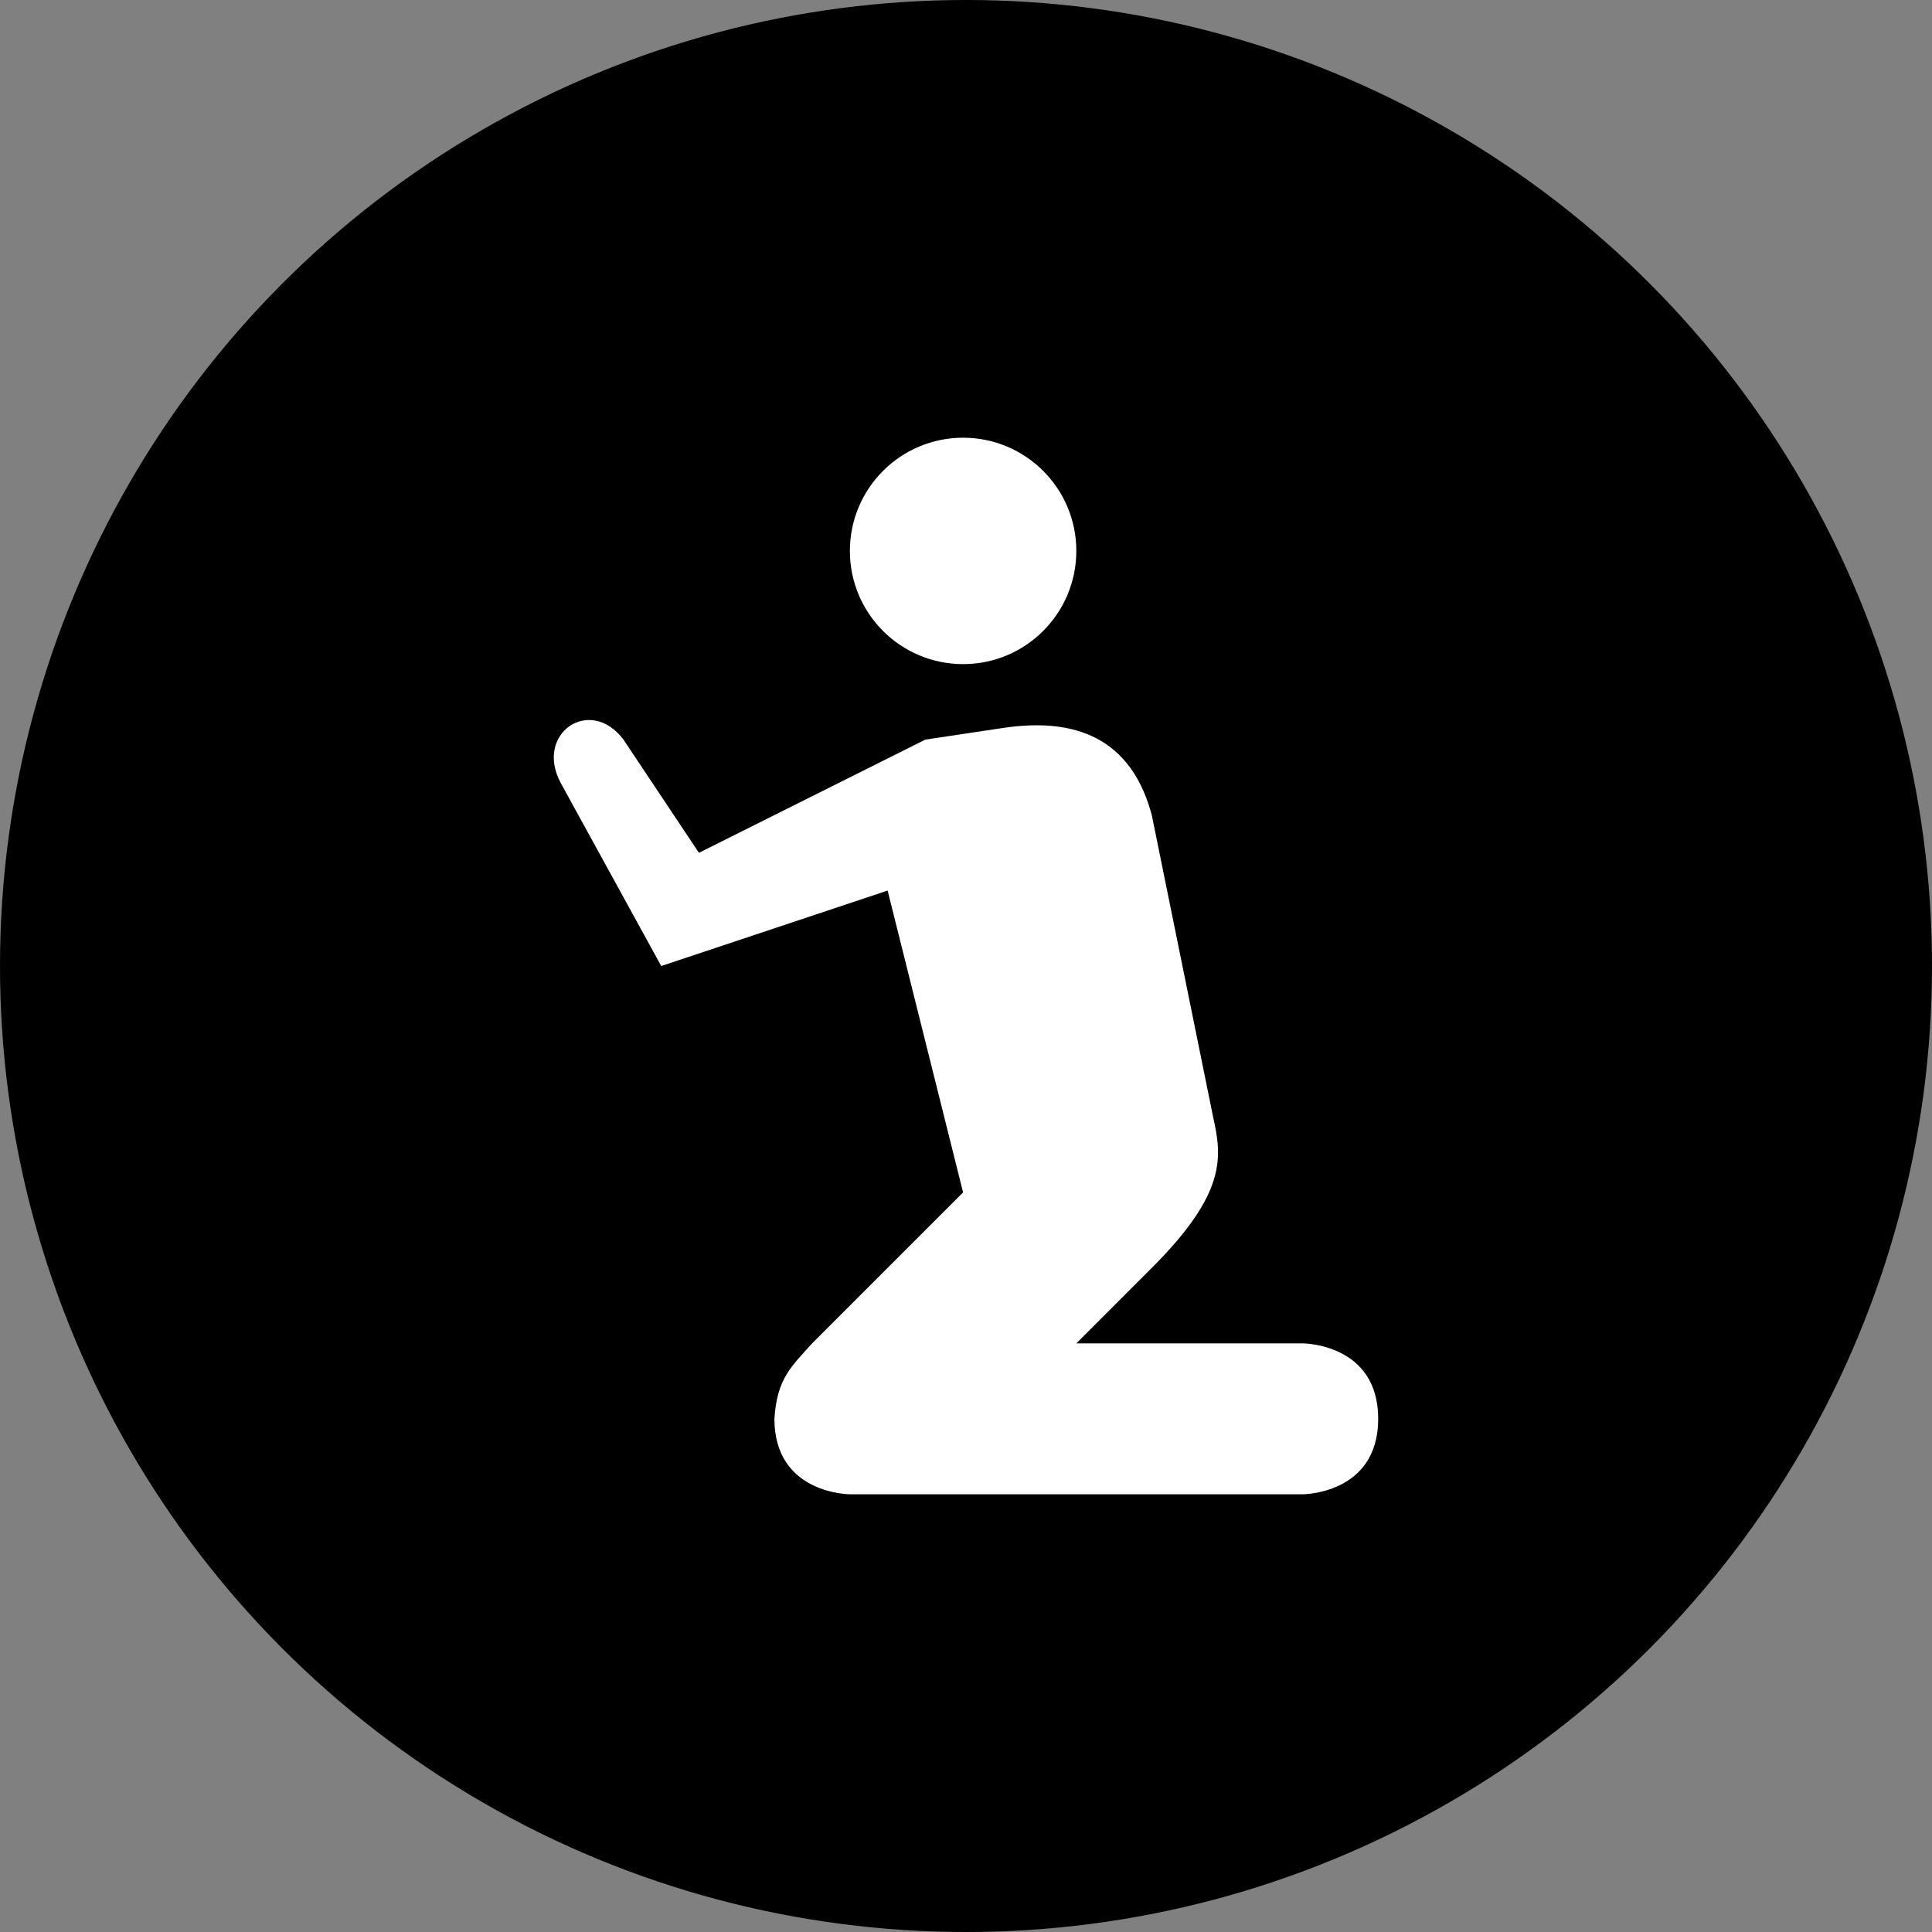 <?xml version="1.0" encoding="utf-8"?>
<!-- Generator: Adobe Illustrator 14.0.0, SVG Export Plug-In . SVG Version: 6.00 Build 43363)  -->
<!DOCTYPE svg PUBLIC "-//W3C//DTD SVG 1.1//EN" "http://www.w3.org/Graphics/SVG/1.1/DTD/svg11.dtd">
<svg version="1.1"
	 id="svg2" xmlns:svg="http://www.w3.org/2000/svg" xmlns:dc="http://purl.org/dc/elements/1.1/" xmlns:rdf="http://www.w3.org/1999/02/22-rdf-syntax-ns#" xmlns:cc="http://creativecommons.org/ns#"
	 xmlns="http://www.w3.org/2000/svg" xmlns:xlink="http://www.w3.org/1999/xlink" x="0px" y="0px" width="128px" height="128px"
	 viewBox="0 0 128 128" enable-background="new 0 0 128 128" xml:space="preserve">
<rect x="0" y="0" width="128" height="128" fill="#808080" stroke="none"/>
<rect id="canvas" display="none" fill="none" width="16" height="16"/>
<g>
	<circle cx="64" cy="64" r="64"/>
	<path id="place-of-worship" fill="#FFFFFF" d="M63.807,29c-4.14,0-7.5,3.357-7.5,7.5s3.359,7.5,7.5,7.5
		c4.144,0,7.502-3.357,7.502-7.5C71.311,32.357,67.95,29,63.807,29z M37.146,51.867L43.807,64l15-5l5,20l-10,10
		c-1.354,1.523-2.328,2.295-2.5,5c0.002,5,5,5,5,5h30.004c0,0,4.998,0,4.998-5c0-4.999-4.998-4.999-4.998-4.999h-15l4.998-5
		c5-5,4.646-7.362,4.063-10.001l-4.063-19.999c-1.199-4.468-4.314-6.647-10.002-5.75l-5,0.75l-15,7.5l-5-7.5
		C39.104,46.061,35.393,48.59,37.146,51.867z"/>
</g>
</svg>
